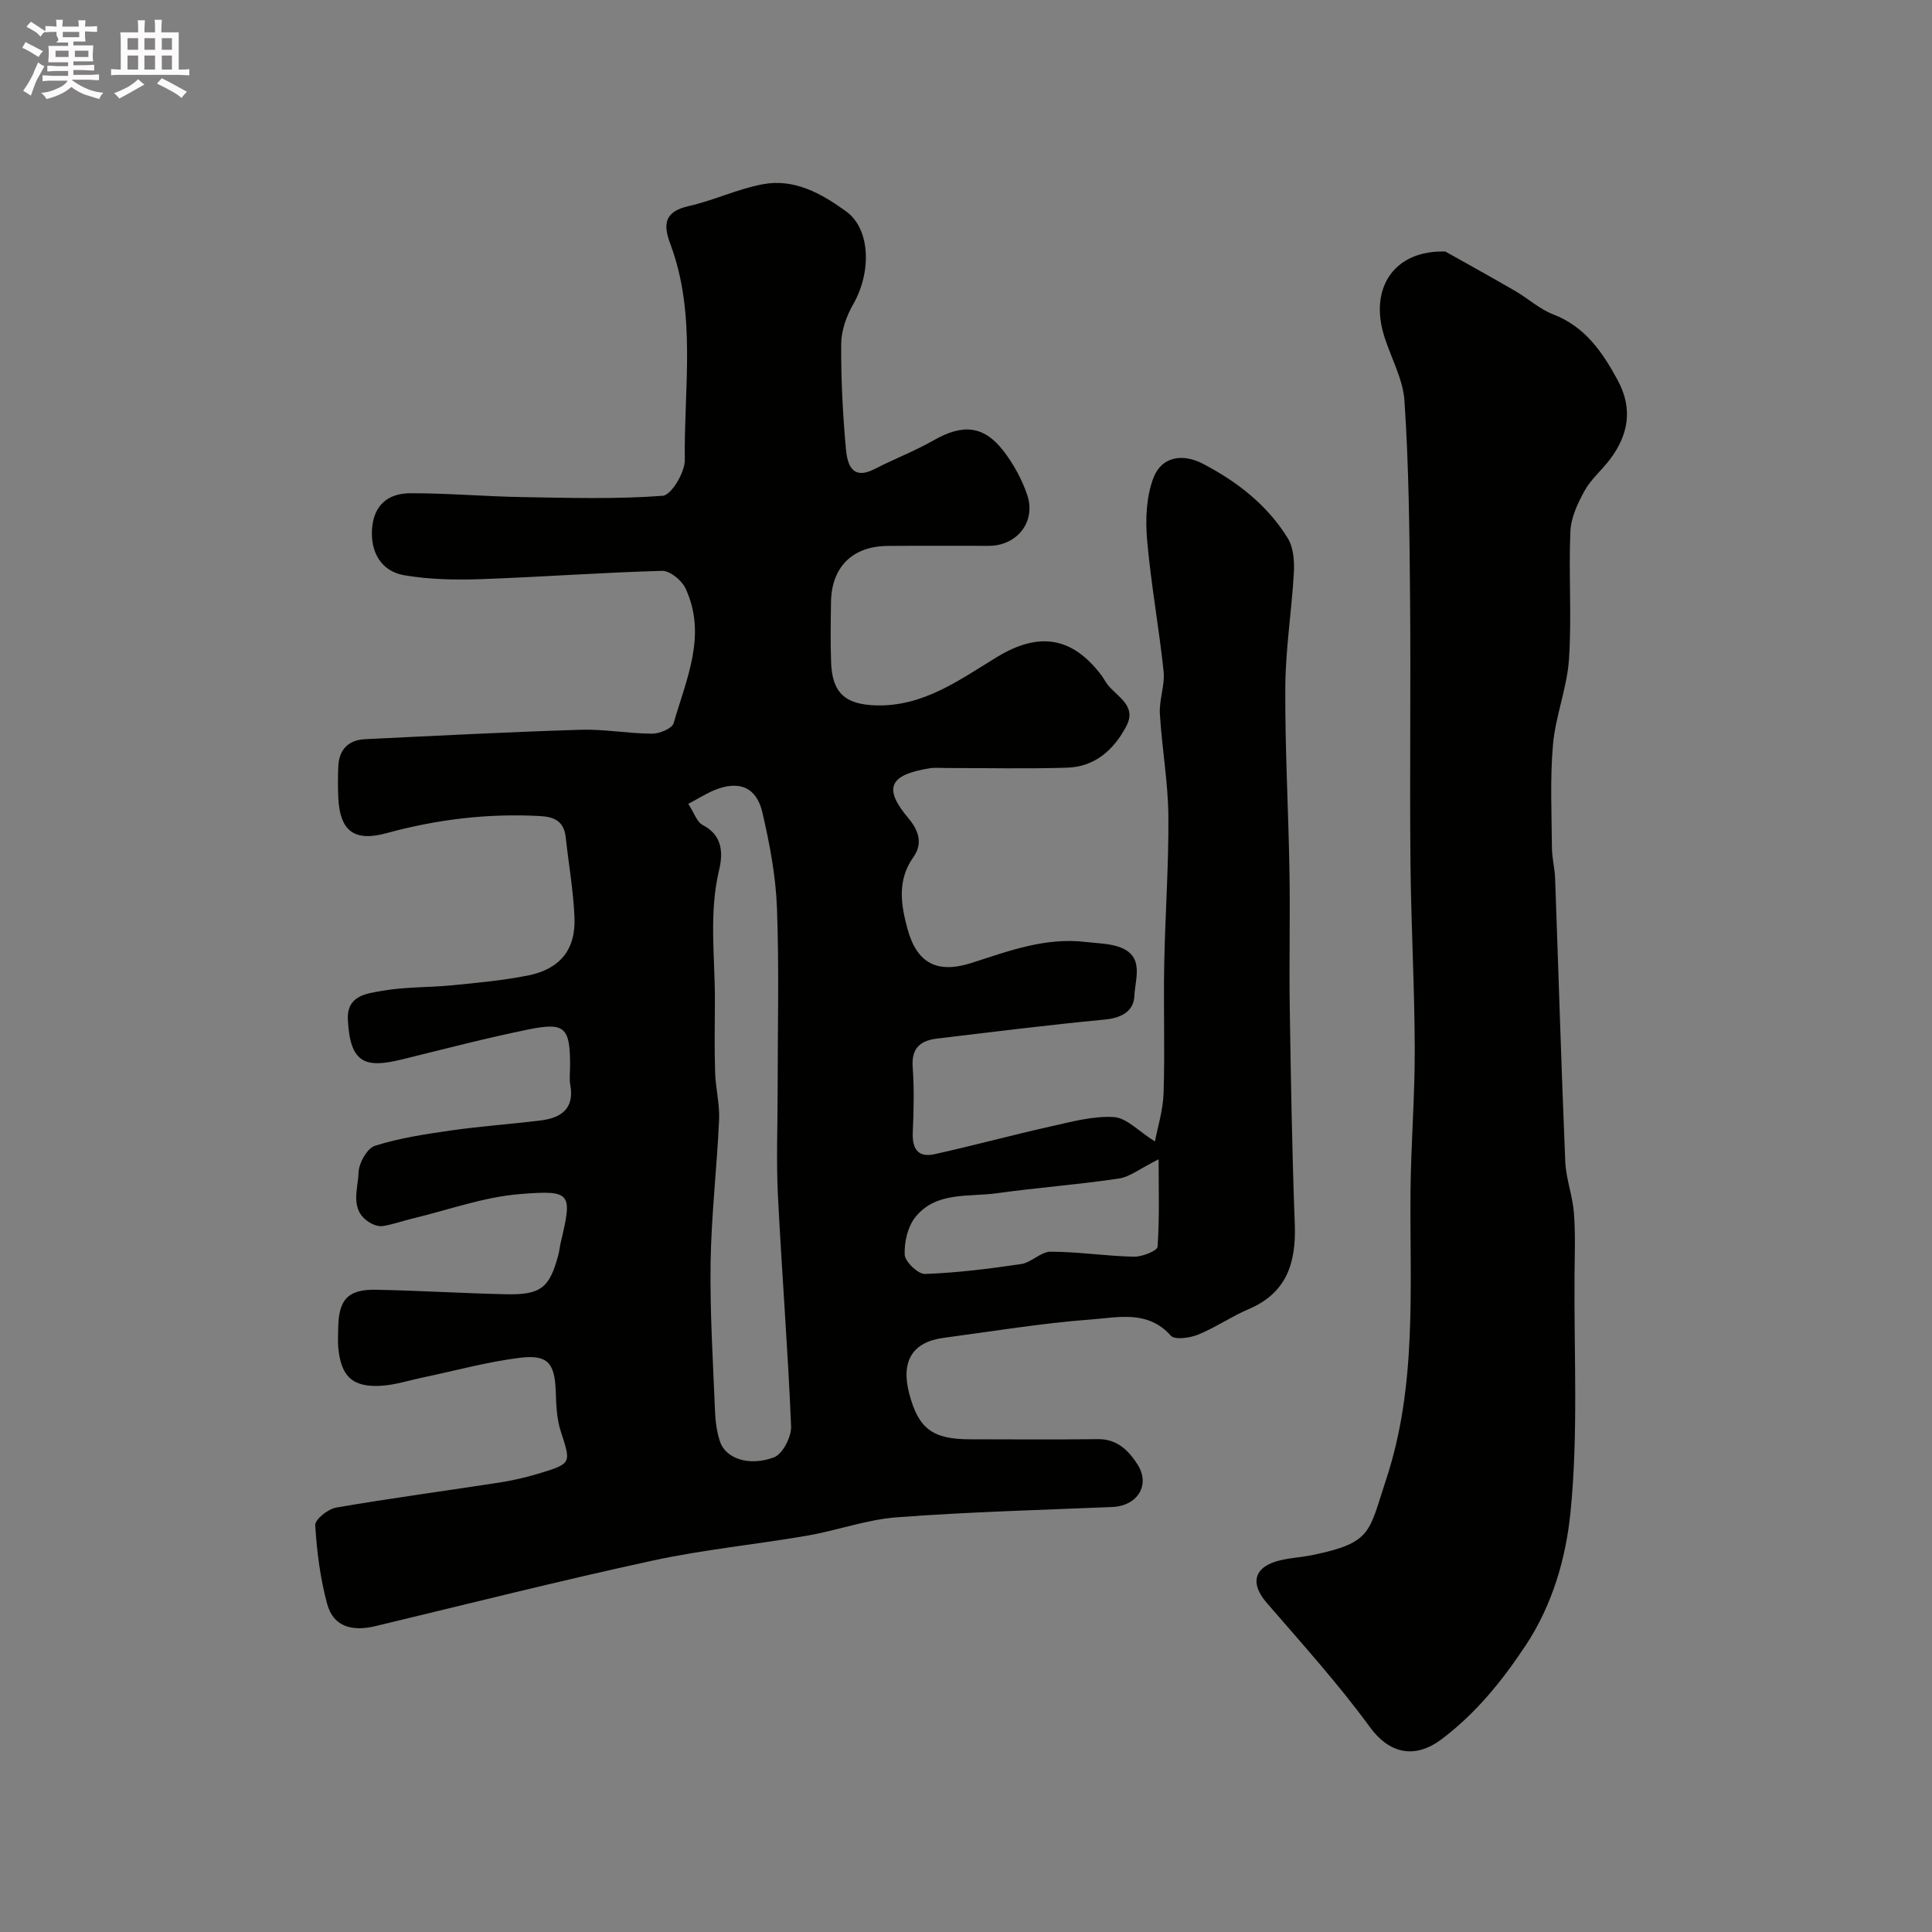 <svg enable-background="new 0 0 400 400" viewBox="0 0 400 400" xmlns="http://www.w3.org/2000/svg"><rect x="0" y="0" width="400" height="400" fill="#808080" stroke="none"/><path d="m6.8 9.5c.6.3 1.3.7 2.1 1.1-.4.4-.7.8-.9 1.2-.7-.4-1.3-.8-1.8-1.1s-1.1-.6-1.6-.8c.2-.4.5-.8.7-1.2.4.2.8.5 1.5.8zm.9 6.9c-.3.6-.5 1.1-.7 1.7s-.4 1.1-.6 1.7c-.6-.4-1.1-.7-1.6-1 .7-1 1.2-1.8 1.5-2.4.3-.5.6-1.1.8-1.7.3-.6.5-1.2.8-1.8.3.3.8.6 1.3.8-.7 1.3-1.2 2.2-1.5 2.7zm.1-11c.4.3 1 .7 1.7 1.1-.5.2-.8.6-1.1 1.1-.5-.6-1-1-1.4-1.2s-.9-.6-1.5-.8c.2-.4.5-.7.9-1.1.5.3.9.6 1.4.9zm10.5 13.1c1 .4 2 .6 3.1.7-.4.4-.7.8-.8 1.3-.9-.2-1.9-.6-3-.9-1-.4-2-.9-2.8-1.6-.5.4-1.1.9-1.9 1.3s-1.9.9-3.3 1.2c-.1-.3-.5-.8-1.1-1.3 1 0 2.1-.3 3.2-.8 1.2-.5 1.9-1 2.3-1.7h-3.2c-.4 0-1 0-2 .1v-1.2c1 0 1.7.1 2 .1h3.3v-1h-2.3c-.2 0-.9 0-2 .1v-1.2c1.2 0 1.9.1 2 .1h2.3v-.8h-4.1c0-.7.1-1.2.1-1.6 0-.5 0-1.1-.1-1.8h4.1v-.7h-2.5c1-.6.1-1.1.1-1.6v-.6h-.5c-.4 0-1 0-1.8.1v-1.3c1.2 0 1.9.1 2.1.1h.2c0-.3 0-.8-.1-1.4h1.4c0 .6-.1 1-.1 1.4h3.4c0-.4 0-.8-.1-1.3h1.5c0 .4-.1.9-.1 1.3.7 0 1.5 0 2.5-.1v1.2c-1 0-1.8-.1-2.5-.1v.6c0 .3 0 .8.1 1.5h-2.5v.8h4.1c0 .7-.1 1.3-.1 1.8s0 1 .1 1.5h-4.1v.8h1.4c.8 0 1.8 0 2.9-.1v1.2c-1 0-1.9-.1-2.8-.1h-1.5v1h3.2c.3 0 1 0 2.1-.1v1.2c-1.1 0-1.8-.1-2.1-.1h-3.4l-.1.1c1.4 1 2.4 1.5 3.4 1.9zm-4.1-6.7v-1.3h-2.7v1.3zm2.2-4.1v-1.1h-3.4v1.1zm1.9 4.1v-1.3h-2.8v1.3z" fill="#fcfafa"/><path d="m37 6.7v2.3 5.4c1 0 1.8 0 2.2-.1v1.3c-.6 0-1.5-.1-2.5-.1h-11.9c-.7 0-1.3 0-1.8.1v-1.3c.5 0 1.1.1 2 .1v-5.2c0-1 0-1.8-.1-2.5h3.7c0-1.3 0-2.1-.1-2.5h1.5c0 .4-.1 1.3-.1 2.5h2.2c0-1.2 0-2.1-.1-2.6h1.5c0 .4-.1 1.3-.1 2.6zm-12.3 13.7c-.3-.4-.7-.8-1.1-1.1 1.1-.4 2.1-.9 2.9-1.3.8-.5 1.5-1 2.1-1.6.4.4.9.8 1.3 1.1-2.5 1.4-4.2 2.4-5.2 2.9zm3.9-10.1v-2.4h-2.2v2.4zm0 4.1v-2.9h-2.2v2.9zm3.5-4.1v-2.4h-2.2v2.4zm0 4.1v-2.9h-2.2v2.9zm.4 2.9 1-1.1c.6.3 1.4.7 2.5 1.3s2 1.1 2.7 1.5c-.4.4-.8.8-1.1 1.3-.8-.8-2.5-1.7-5.1-3zm3.1-7v-2.4h-2.1v2.4zm0 4.1v-2.9h-2.1v2.9z" fill="#fcfafa"/><g fill="#010100"><path d="m239.12 236.33c.54-2.9 1.68-6.46 1.79-10.06.28-8.86-.04-17.73.13-26.6.19-10.27.95-20.54.86-30.8-.07-7.04-1.35-14.06-1.76-21.1-.17-2.9 1.07-5.91.77-8.78-.96-9.11-2.63-18.14-3.42-27.26-.36-4.23-.17-8.91 1.32-12.8 1.7-4.42 6.02-5.12 10.29-2.89 7.08 3.7 13.31 8.55 17.53 15.41 1.18 1.92 1.38 4.74 1.25 7.11-.44 7.88-1.72 15.73-1.77 23.6-.08 12.78.65 25.57.86 38.36.16 9.37-.09 18.74.06 28.1.23 14.94.48 29.87 1.04 44.8.3 7.94-1.59 14.24-9.55 17.62-3.6 1.53-6.87 3.82-10.49 5.29-1.69.69-4.81 1.12-5.62.21-4.74-5.33-10.87-3.78-16.37-3.37-10.27.76-20.47 2.46-30.69 3.82-6.45.86-8.86 4.83-7.11 11.52 1.9 7.26 4.8 9.47 12.54 9.48 8.86.01 17.71.08 26.57-.03 3.96-.05 6.37 2.43 8.15 5.22 2.75 4.31-.03 8.61-5.21 8.83-14.87.62-29.76 1.01-44.59 2.13-6.27.47-12.39 2.73-18.64 3.81-10.62 1.83-21.4 2.87-31.92 5.15-19.23 4.17-38.31 8.99-57.45 13.58-4.59 1.1-8.64.26-9.95-4.59-1.44-5.29-2.14-10.84-2.48-16.32-.07-1.16 2.63-3.34 4.29-3.63 11.24-1.94 22.55-3.45 33.83-5.19 2.71-.42 5.42-1.04 8.05-1.83 7-2.13 6.82-2.14 4.66-8.81-.84-2.59-.94-5.47-1.03-8.23-.2-5.82-1.6-7.69-7.45-6.96-6.77.84-13.41 2.68-20.1 4.08-2.87.6-5.71 1.54-8.61 1.71-6.07.36-8.28-2.08-8.86-7.81-.13-1.32-.03-2.66-.02-4 .06-6.06 1.99-8.2 7.93-8.07 8.94.18 17.87.73 26.8.93 7.22.16 9.03-1.32 10.84-8.11.21-.79.28-1.61.46-2.4 2.47-10.46 2.42-11.1-8.4-10.23-7.5.6-14.84 3.29-22.25 5.07-2.05.49-4.05 1.21-6.11 1.55-.86.14-1.97-.24-2.75-.72-4.23-2.58-2.42-6.85-2.31-10.34.06-1.96 1.78-5.04 3.41-5.56 5.07-1.6 10.43-2.41 15.73-3.17 6.16-.88 12.38-1.31 18.56-2.07 4.25-.53 7.04-2.43 6.14-7.4-.23-1.29-.04-2.66-.04-3.99 0-7.84-1.05-8.99-8.53-7.47-8.77 1.78-17.44 4.05-26.14 6.19-7.5 1.84-10.89 1.14-11.34-8.22-.24-5 3.91-5.38 6.99-5.93 4.83-.87 9.84-.69 14.74-1.18 5.2-.51 10.43-1 15.54-2.01 6.65-1.32 9.93-5.35 9.65-12.04-.23-5.53-1.21-11.03-1.81-16.55-.36-3.29-2.24-4.26-5.39-4.43-10.79-.58-21.33.7-31.73 3.55-6.66 1.83-9.64-.44-9.97-7.33-.1-2.16-.09-4.34 0-6.5.15-3.51 2.11-5.47 5.57-5.63 14.87-.72 29.73-1.49 44.61-1.95 4.92-.15 9.87.79 14.8.81 1.54.01 4.14-1.08 4.45-2.18 2.62-9.13 6.97-18.26 2.45-27.92-.77-1.65-3.21-3.65-4.83-3.61-12.54.34-25.07 1.28-37.62 1.72-5.25.18-10.61.07-15.76-.81-4.83-.82-7.04-4.84-6.68-9.66.37-4.95 3.42-7.31 7.89-7.32 7.77-.02 15.53.67 23.31.8 9.66.16 19.36.45 28.97-.27 1.78-.13 4.61-4.84 4.58-7.4-.2-14.95 2.46-30.17-3-44.75-1.55-4.13-1.19-6.7 3.8-7.83 5.2-1.17 10.15-3.56 15.37-4.53 6.54-1.22 12.15 1.94 17.25 5.64 4.98 3.61 5.31 12.48 1.43 19.25-1.39 2.42-2.45 5.41-2.47 8.16-.05 7.26.32 14.55.98 21.78.28 3.06 1.22 6.57 5.95 4.13 4.02-2.07 8.28-3.7 12.2-5.93 6.06-3.47 10.43-3.1 14.56 2.31 2.03 2.66 3.72 5.77 4.81 8.94 1.9 5.56-2.06 10.58-7.92 10.59-7 .02-14-.05-21 .02-7.27.07-11.58 4.38-11.69 11.61-.06 4.17-.13 8.34.02 12.5.22 6.31 2.93 8.71 9.25 8.9 9.85.3 17.34-5.3 25.1-10.01 8.6-5.23 15.49-4.27 21.57 3.72.49.65.85 1.39 1.35 2.03 2.03 2.53 6.05 4.36 3.87 8.53-2.55 4.88-6.49 8.46-12.28 8.63-8.32.26-16.66.06-25 .07-1.17 0-2.36-.13-3.5.06-8.34 1.35-9.61 4.12-4.35 10.34 2.3 2.72 2.91 5.4 1.03 8.04-3.42 4.82-2.57 9.9-1.23 14.84 1.97 7.26 6.25 9.35 13.38 7.04 7.65-2.47 15.22-5.29 23.49-4.31 2.43.29 5 .28 7.23 1.14 5 1.93 3.02 6.54 2.88 10-.13 3.28-2.73 4.61-6.22 4.94-11.57 1.1-23.1 2.55-34.64 3.93-3.38.4-5.32 1.92-5.04 5.84.32 4.48.23 9 .02 13.49-.16 3.4 1 5.38 4.52 4.6 8.08-1.79 16.08-3.97 24.16-5.77 4.28-.96 8.71-2.18 12.97-1.91 2.62.16 5.1 2.93 8.49 5.05zm-96.62-69.9c1.19 1.81 1.76 3.75 3 4.39 4.18 2.15 4.19 5.92 3.38 9.31-2.17 9.12-.81 18.25-.87 27.37-.03 4.86-.11 9.72.05 14.57.1 3.27.97 6.54.82 9.78-.45 9.89-1.61 19.75-1.76 29.63-.15 10.25.51 20.51.92 30.76.08 2.09.37 4.25 1.03 6.23 1.14 3.44 5.94 5.22 11.17 3.26 1.79-.67 3.64-4.25 3.55-6.41-.66-15.95-1.93-31.88-2.73-47.83-.36-7.17-.06-14.37-.06-21.56 0-12.65.33-25.32-.14-37.95-.24-6.63-1.51-13.29-3.02-19.78-1.23-5.28-4.85-6.66-9.89-4.63-1.64.67-3.16 1.65-5.45 2.86zm97.38 73.59c-3.86 1.92-5.96 3.65-8.27 3.99-8.38 1.25-16.85 1.87-25.24 3.04-5.84.81-12.53-.4-16.82 4.9-1.61 1.98-2.36 5.22-2.24 7.82.07 1.46 2.77 4.04 4.2 3.99 6.65-.24 13.3-1.07 19.9-2.05 2.13-.32 4.08-2.56 6.12-2.56 5.74.01 11.47.91 17.21 1.04 1.7.04 4.86-1.22 4.92-2.06.42-5.94.22-11.94.22-18.11z"/><path d="m299.25 52.08c3.75 2.11 9.13 5.08 14.45 8.16 2.67 1.55 5.05 3.76 7.88 4.85 6.63 2.56 10.2 7.82 13.35 13.64 3.17 5.84 2.25 11.26-1.59 16.36-1.68 2.23-3.93 4.1-5.26 6.5-1.43 2.59-2.83 5.57-2.95 8.43-.38 8.81.3 17.69-.29 26.48-.4 5.93-2.78 11.71-3.31 17.64-.63 7.09-.27 14.27-.22 21.41.02 2.12.59 4.23.66 6.35.71 19.53 1.28 39.06 2.1 58.58.15 3.55 1.51 7.03 1.79 10.59.34 4.33.16 8.7.13 13.06-.13 16.38.8 32.87-.85 49.1-.95 9.36-3.7 19.03-9.29 27.47-4.88 7.35-10.25 13.99-17.32 19.34-5.88 4.45-11.12 2.74-14.89-2.44-6.57-9-14.1-17.32-21.4-25.78-3.54-4.1-2.6-7.51 2.87-8.79 2.21-.52 4.52-.63 6.75-1.1 12.27-2.54 11.52-4.74 15.12-15.61 6.42-19.39 4.89-39.44 5.05-59.37.08-9.93.91-19.87.88-29.8-.04-12.93-.77-25.86-.89-38.8-.17-18.2.08-36.4-.08-54.59-.12-13.6-.25-27.22-1.16-40.78-.32-4.84-3.15-9.47-4.46-14.3-2.51-9.37 2.49-16.91 12.93-16.6z"/></g></svg>